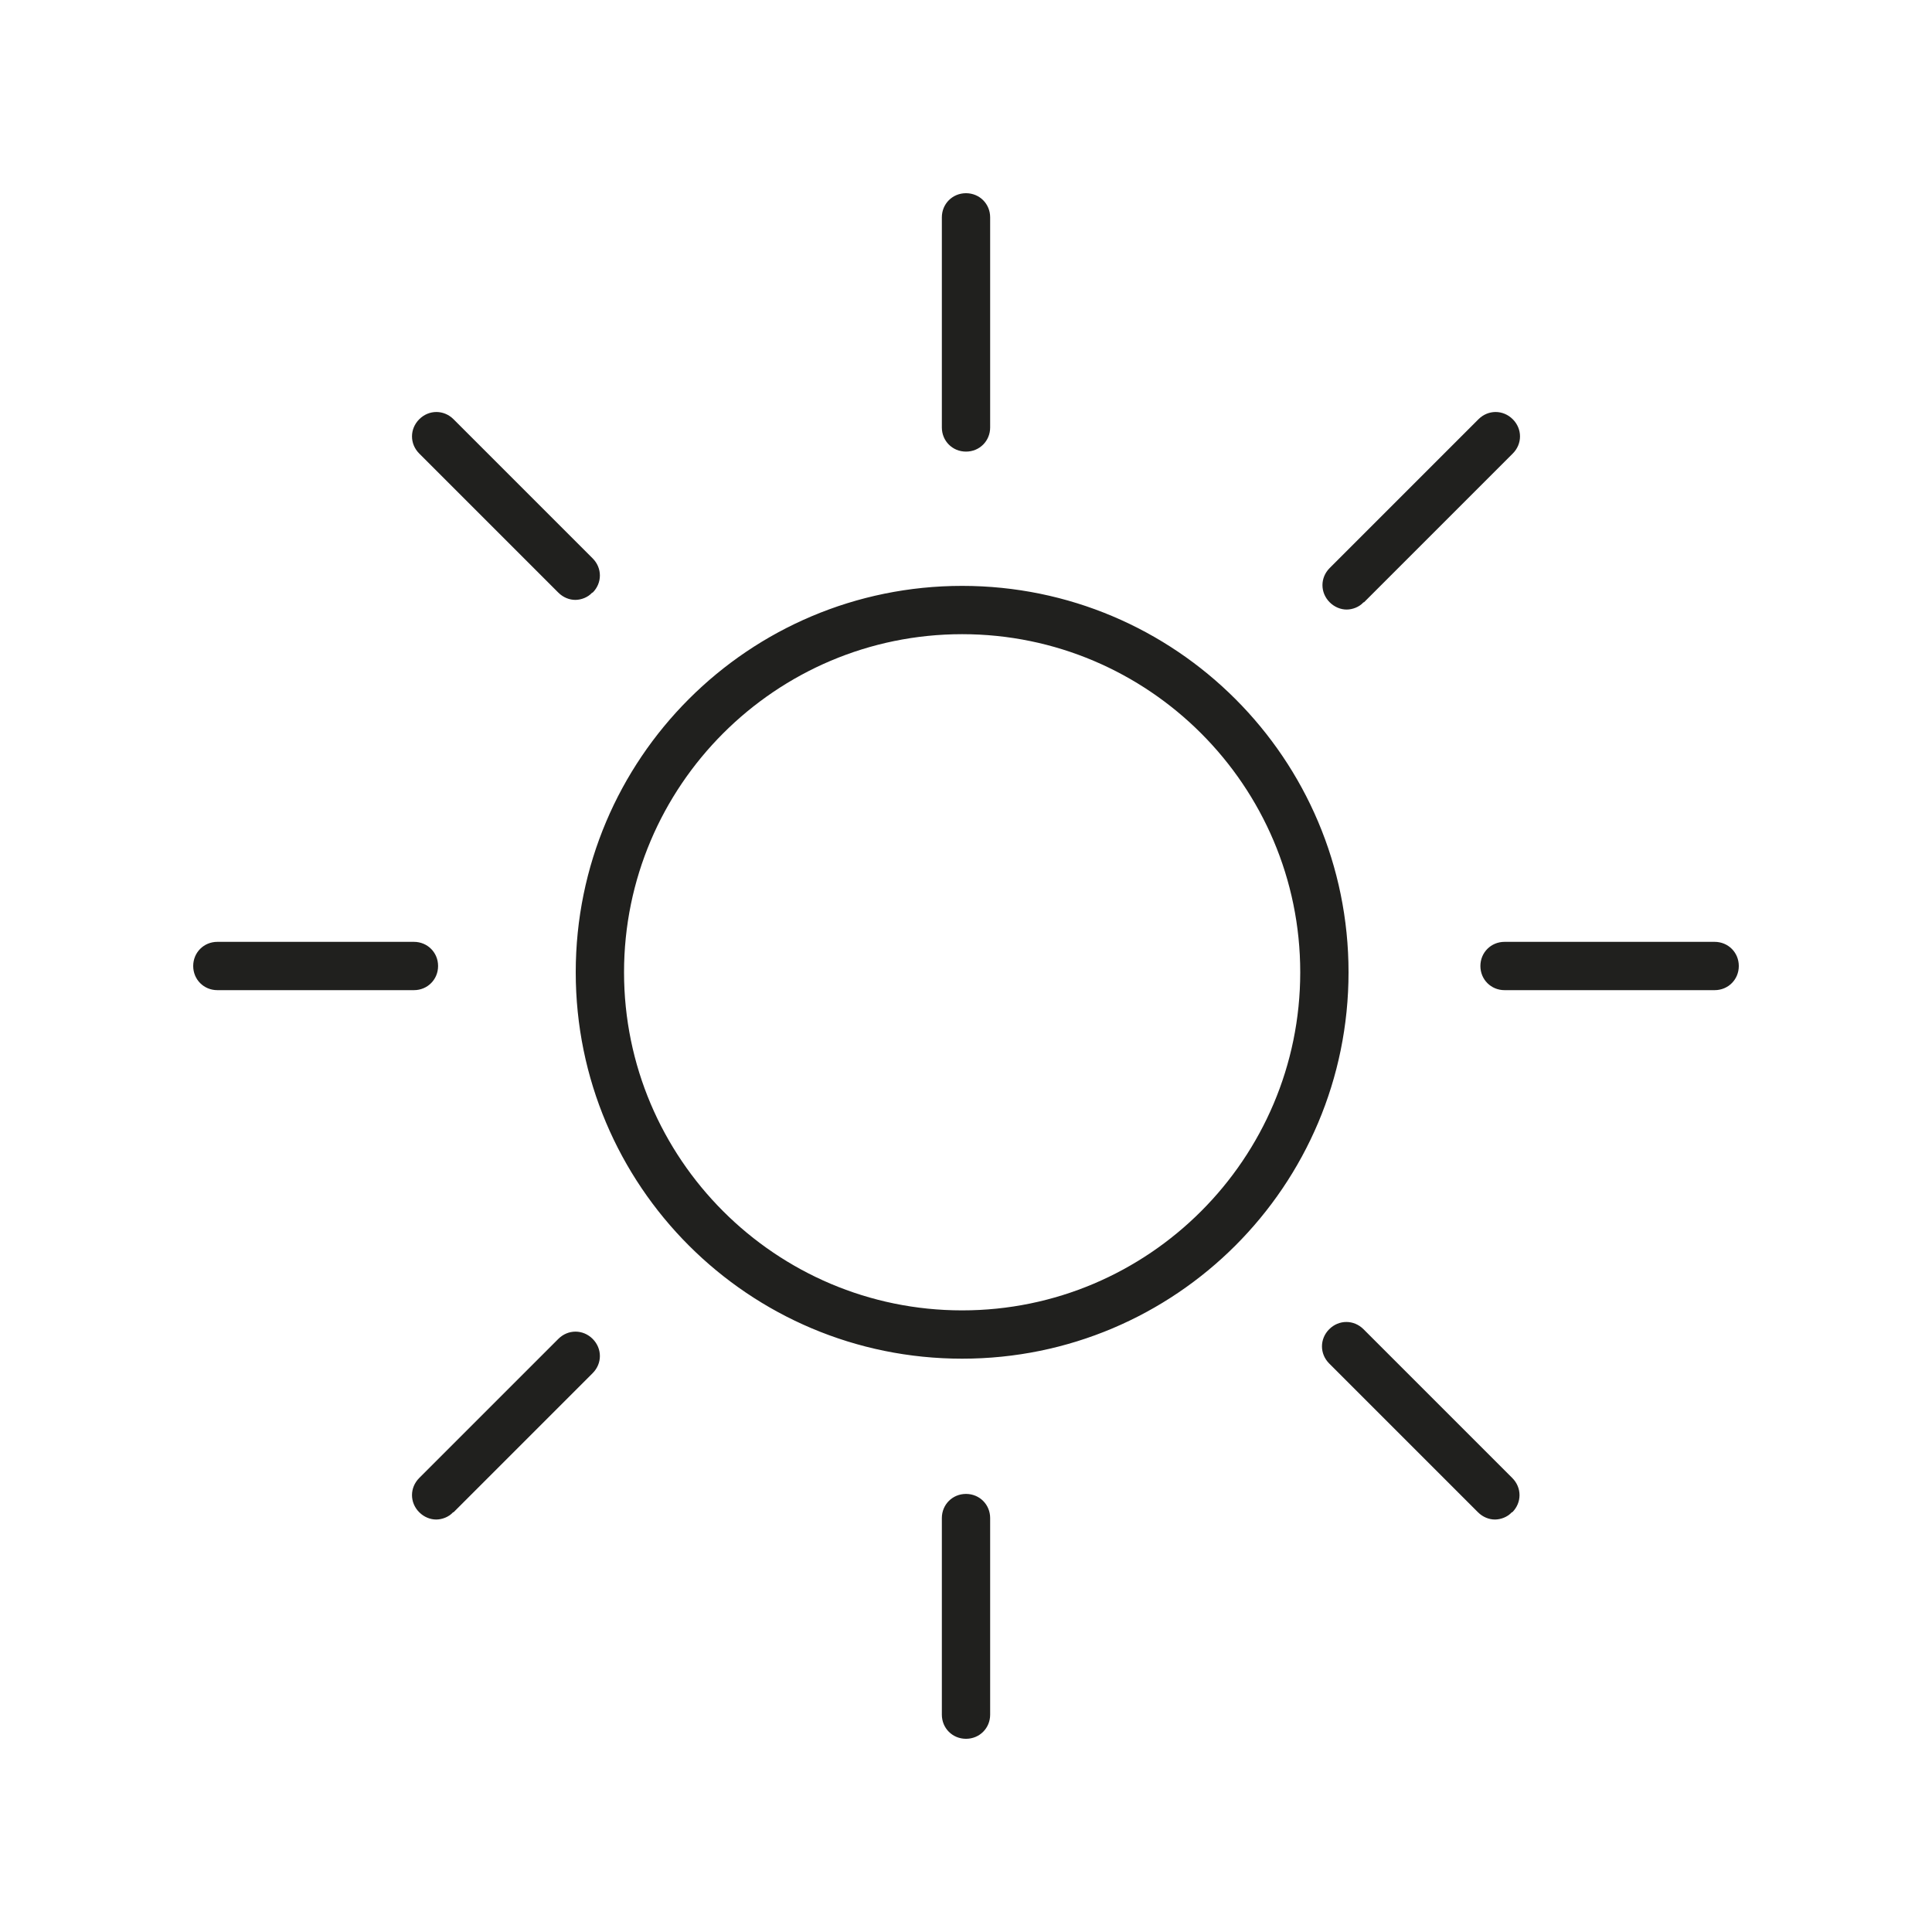 <svg width="40" height="40" viewBox="0 0 40 40" fill="none" xmlns="http://www.w3.org/2000/svg">
<path d="M19.92 13.13C23.78 13.13 26.92 16.27 26.92 20.13C26.92 23.99 23.78 27.13 19.92 27.13C16.06 27.13 12.92 23.99 12.92 20.13C12.92 16.27 16.06 13.13 19.92 13.13ZM19.92 12.13C15.5 12.13 11.92 15.71 11.92 20.13C11.92 24.55 15.5 28.13 19.92 28.13C24.34 28.13 27.92 24.55 27.92 20.13C27.92 15.71 24.34 12.13 19.92 12.13ZM20.5 8.85V4.5C20.5 4.22 20.28 4 20 4C19.72 4 19.5 4.22 19.5 4.5V8.85C19.5 9.13 19.72 9.35 20 9.35C20.28 9.35 20.5 9.13 20.5 8.85ZM20.5 35.5V31.43C20.5 31.15 20.28 30.93 20 30.93C19.72 30.93 19.5 31.15 19.5 31.43V35.5C19.5 35.78 19.72 36 20 36C20.28 36 20.5 35.78 20.5 35.5ZM36 20C36 19.72 35.78 19.5 35.5 19.5H31.15C30.87 19.5 30.65 19.72 30.65 20C30.65 20.28 30.87 20.5 31.15 20.5H35.5C35.78 20.5 36 20.28 36 20ZM9.07 20C9.07 19.72 8.85 19.5 8.57 19.5H4.5C4.22 19.5 4 19.72 4 20C4 20.28 4.22 20.5 4.5 20.5H8.57C8.85 20.5 9.07 20.28 9.07 20ZM28.24 12.47L31.32 9.39C31.52 9.19 31.52 8.88 31.32 8.68C31.12 8.48 30.81 8.48 30.61 8.68L27.53 11.76C27.33 11.96 27.33 12.27 27.53 12.47C27.63 12.57 27.76 12.62 27.88 12.62C28 12.62 28.14 12.57 28.23 12.47H28.24ZM9.39 31.31L12.27 28.43C12.47 28.23 12.47 27.92 12.27 27.72C12.07 27.52 11.76 27.52 11.56 27.72L8.68 30.6C8.48 30.8 8.48 31.11 8.68 31.31C8.78 31.41 8.91 31.46 9.03 31.46C9.15 31.46 9.29 31.41 9.38 31.31H9.39ZM31.31 31.31C31.51 31.11 31.51 30.8 31.31 30.6L28.23 27.52C28.03 27.32 27.72 27.32 27.52 27.52C27.32 27.72 27.32 28.03 27.52 28.23L30.6 31.31C30.7 31.41 30.83 31.46 30.95 31.46C31.07 31.46 31.21 31.41 31.3 31.31H31.31ZM12.27 12.27C12.47 12.07 12.47 11.76 12.27 11.56L9.39 8.68C9.19 8.48 8.88 8.48 8.68 8.68C8.48 8.88 8.48 9.19 8.68 9.39L11.56 12.27C11.66 12.37 11.79 12.42 11.91 12.42C12.03 12.42 12.17 12.37 12.26 12.27H12.27Z" fill="#20201E"/>
</svg>
